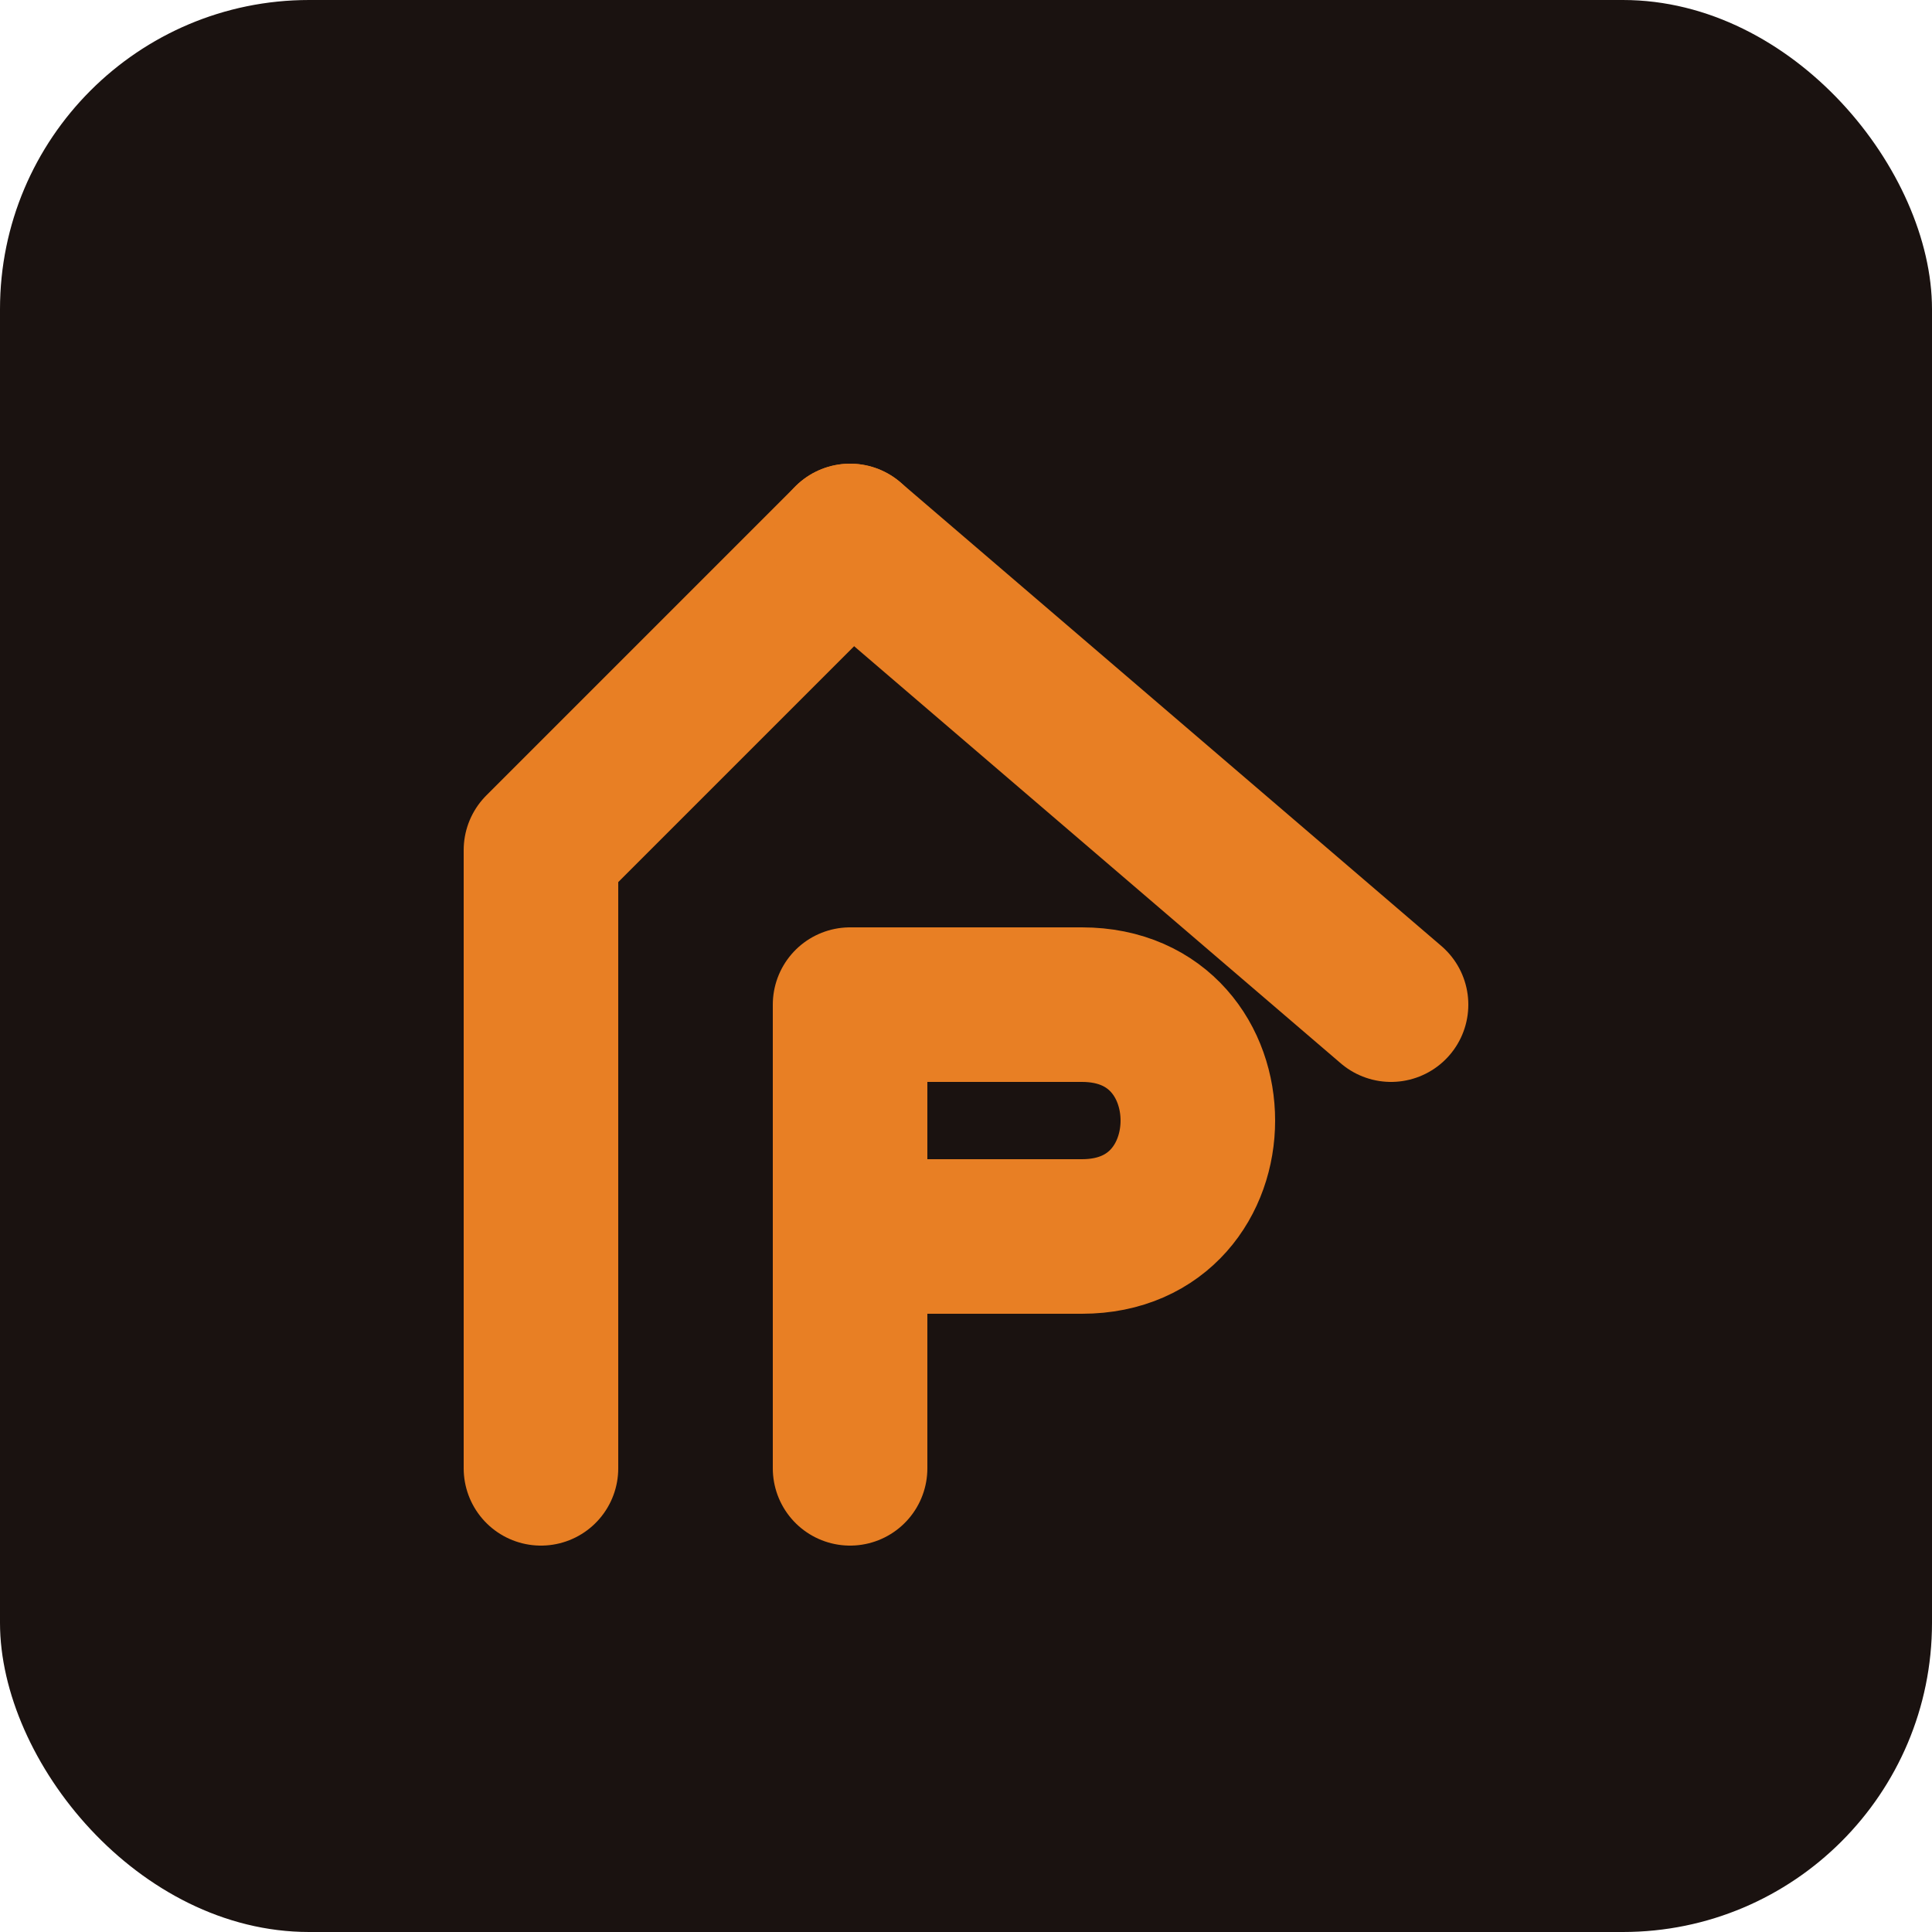 <svg width="50" height="50" viewBox="0 0 50 50" xmlns="http://www.w3.org/2000/svg">
  <rect width="50" height="50" rx="8" fill="#1a1210"/>
  <g fill="none" stroke="#e87f24" stroke-width="4" stroke-linecap="round" stroke-linejoin="round">
    <path d="M14 38 L14 22 L22 14"/>
    <path d="M22 14 L36 26"/>
    <path d="M22 38 L22 26 L28 26 C32 26 32 32 28 32 L22 32"/>
  </g>
</svg>
